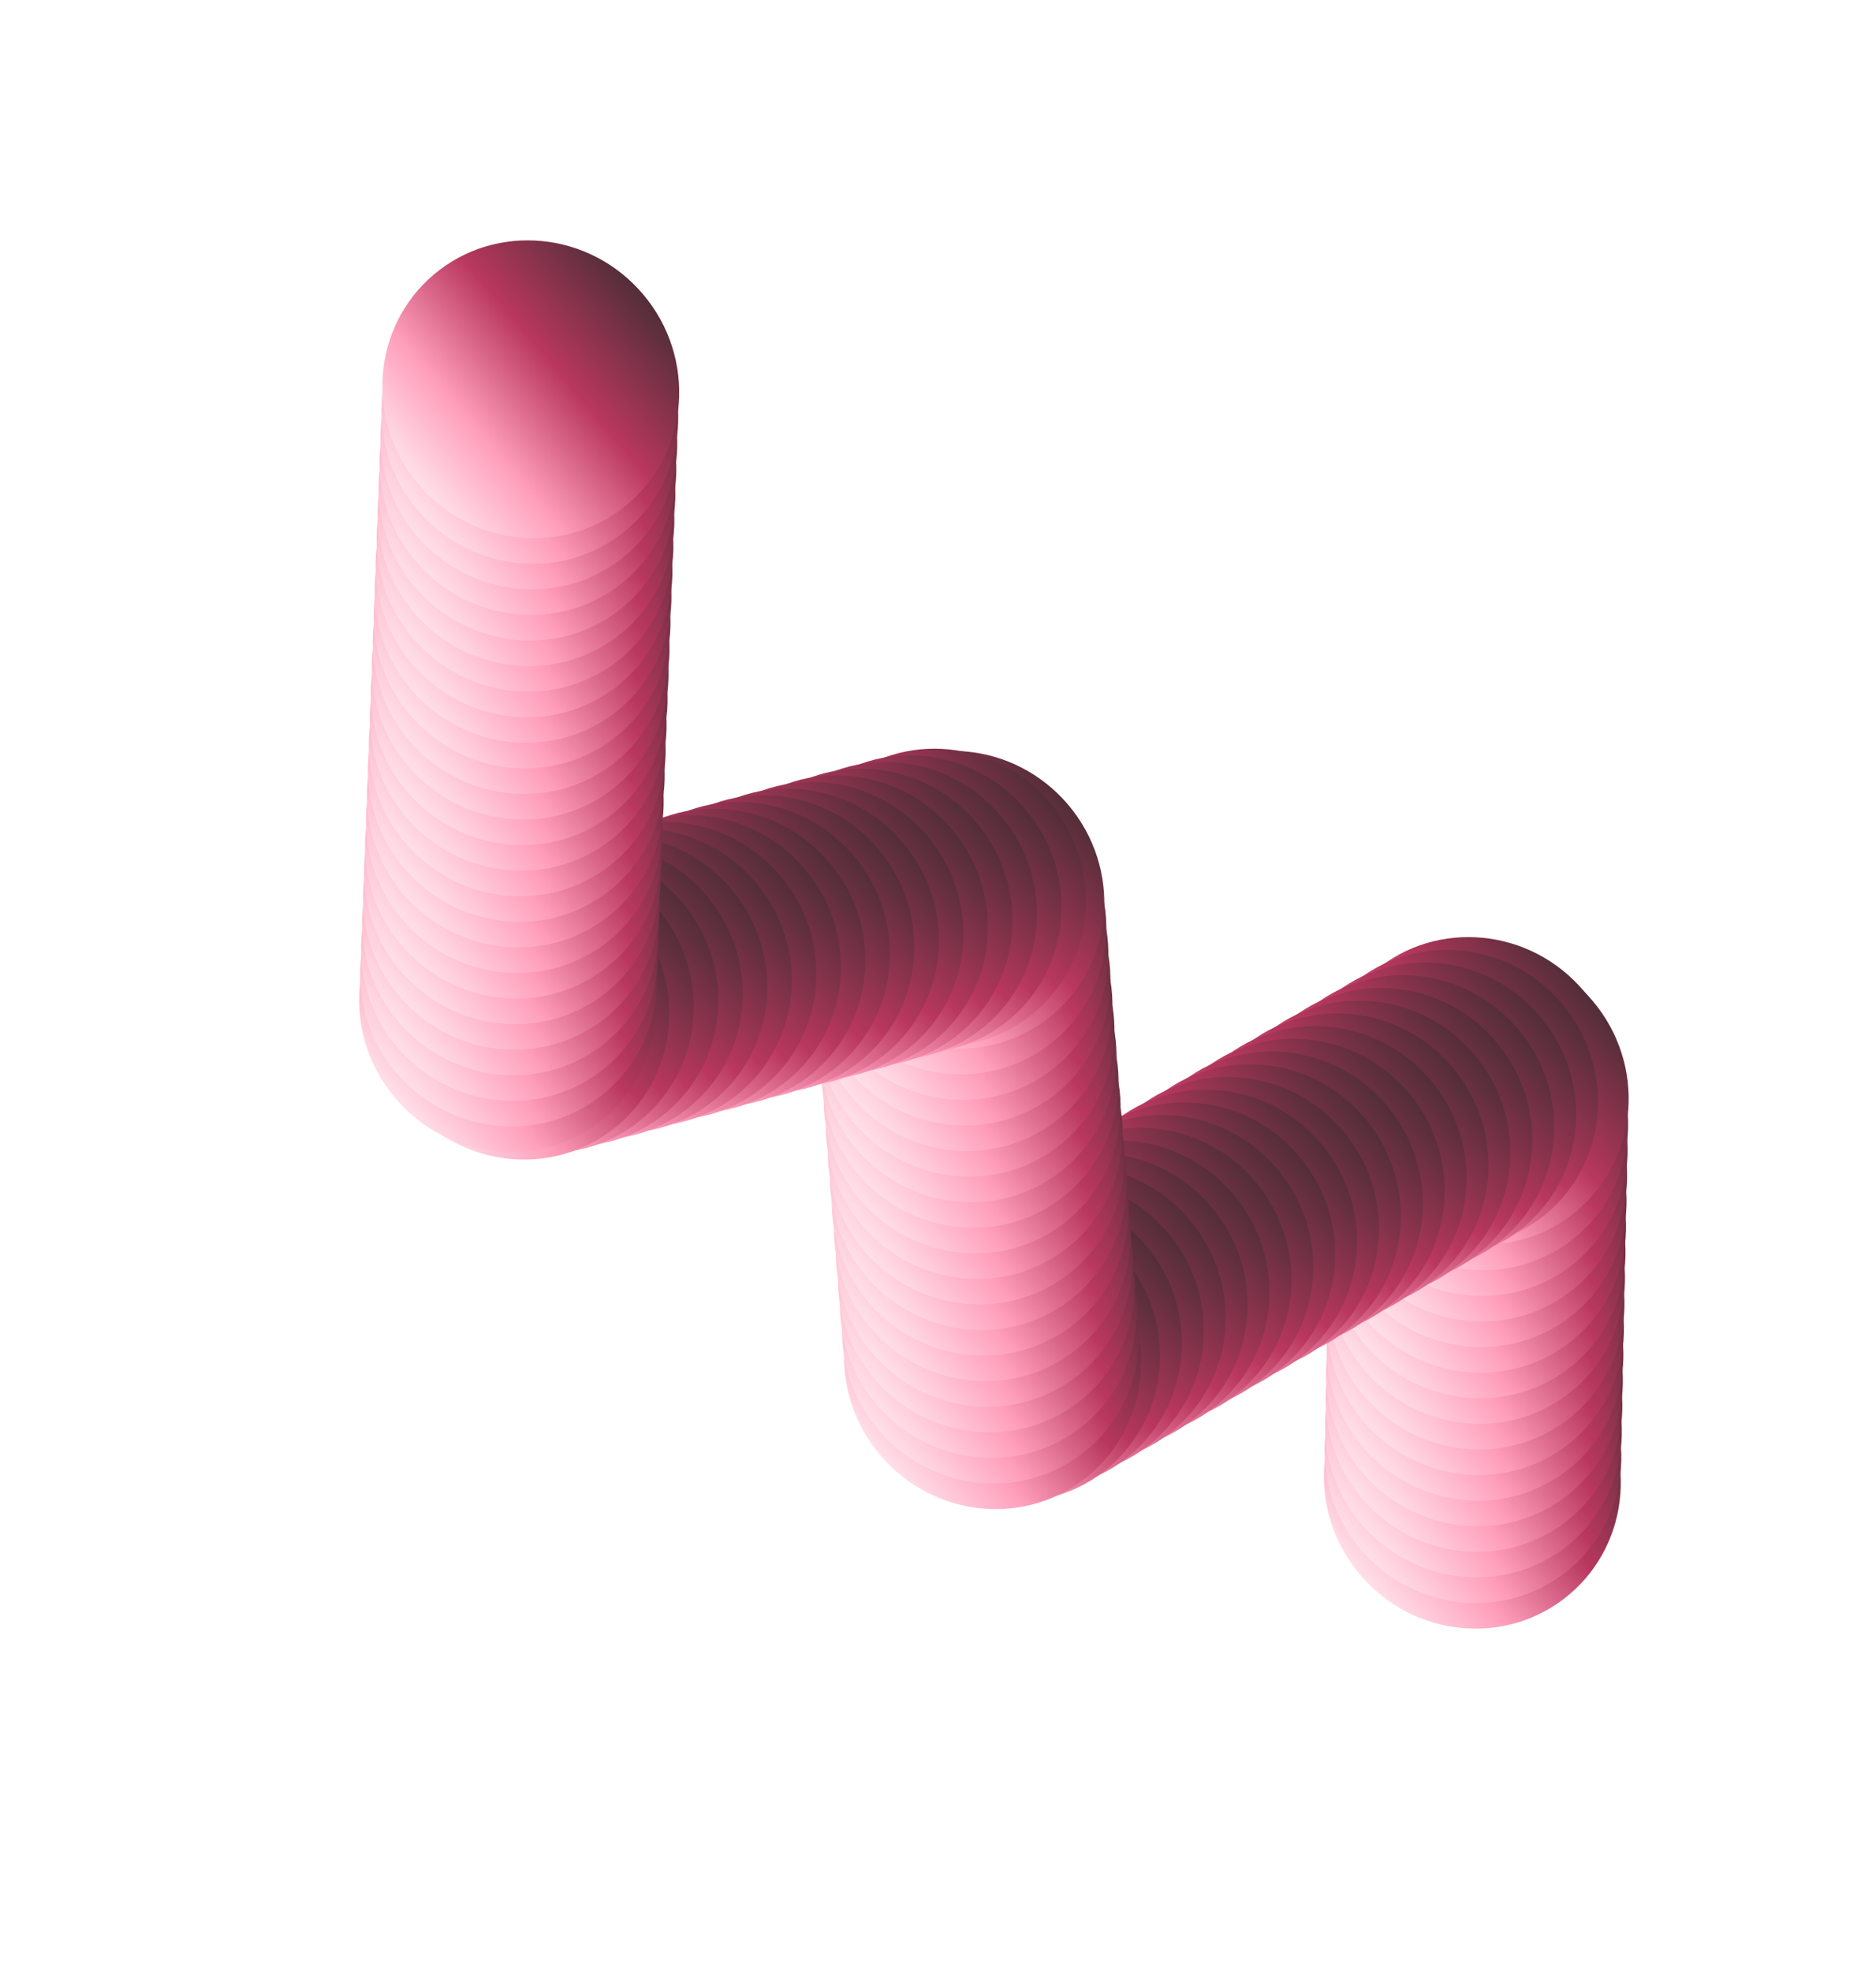 <svg width="334" height="351" viewBox="0 0 334 351" fill="none" xmlns="http://www.w3.org/2000/svg">
<path d="M94.499 69.323L90.284 180.625L170.088 158.976L176.756 242.849L263.597 192.448L262.043 268.041" stroke="black" stroke-width="0.834"/>
<ellipse cx="262.136" cy="263.488" rx="26.748" ry="26.191" transform="rotate(49.865 262.136 263.488)" fill="url(#paint0_linear_991_5751)"/>
<ellipse cx="262.234" cy="258.93" rx="26.748" ry="26.191" transform="rotate(49.865 262.234 258.93)" fill="url(#paint1_linear_991_5751)"/>
<ellipse cx="262.323" cy="254.375" rx="26.748" ry="26.191" transform="rotate(49.865 262.323 254.375)" fill="url(#paint2_linear_991_5751)"/>
<ellipse cx="262.417" cy="249.817" rx="26.748" ry="26.191" transform="rotate(49.865 262.417 249.817)" fill="url(#paint3_linear_991_5751)"/>
<ellipse cx="262.511" cy="245.258" rx="26.748" ry="26.191" transform="rotate(49.865 262.511 245.258)" fill="url(#paint4_linear_991_5751)"/>
<ellipse cx="262.605" cy="240.699" rx="26.748" ry="26.191" transform="rotate(49.865 262.605 240.699)" fill="url(#paint5_linear_991_5751)"/>
<ellipse cx="262.698" cy="236.141" rx="26.748" ry="26.191" transform="rotate(49.865 262.698 236.141)" fill="url(#paint6_linear_991_5751)"/>
<ellipse cx="262.792" cy="231.582" rx="26.748" ry="26.191" transform="rotate(49.865 262.792 231.582)" fill="url(#paint7_linear_991_5751)"/>
<ellipse cx="262.886" cy="227.024" rx="26.748" ry="26.191" transform="rotate(49.865 262.886 227.024)" fill="url(#paint8_linear_991_5751)"/>
<ellipse cx="262.98" cy="222.469" rx="26.748" ry="26.191" transform="rotate(49.865 262.98 222.469)" fill="url(#paint9_linear_991_5751)"/>
<ellipse cx="263.073" cy="217.91" rx="26.748" ry="26.191" transform="rotate(49.865 263.073 217.91)" fill="url(#paint10_linear_991_5751)"/>
<ellipse cx="263.167" cy="213.352" rx="26.748" ry="26.191" transform="rotate(49.865 263.167 213.352)" fill="url(#paint11_linear_991_5751)"/>
<ellipse cx="263.261" cy="208.793" rx="26.748" ry="26.191" transform="rotate(49.865 263.261 208.793)" fill="url(#paint12_linear_991_5751)"/>
<ellipse cx="263.355" cy="204.235" rx="26.748" ry="26.191" transform="rotate(49.865 263.355 204.235)" fill="url(#paint13_linear_991_5751)"/>
<ellipse cx="263.448" cy="199.676" rx="26.748" ry="26.191" transform="rotate(49.865 263.448 199.676)" fill="url(#paint14_linear_991_5751)"/>
<ellipse cx="263.542" cy="195.121" rx="26.748" ry="26.191" transform="rotate(49.865 263.542 195.121)" fill="url(#paint15_linear_991_5751)"/>
<ellipse cx="261.984" cy="193.383" rx="26.748" ry="26.191" transform="rotate(49.865 261.984 193.383)" fill="url(#paint16_linear_991_5751)"/>
<ellipse cx="258.085" cy="195.649" rx="26.748" ry="26.191" transform="rotate(49.865 258.085 195.649)" fill="url(#paint17_linear_991_5751)"/>
<ellipse cx="254.187" cy="197.91" rx="26.748" ry="26.191" transform="rotate(49.865 254.187 197.91)" fill="url(#paint18_linear_991_5751)"/>
<ellipse cx="250.284" cy="200.172" rx="26.748" ry="26.191" transform="rotate(49.865 250.284 200.172)" fill="url(#paint19_linear_991_5751)"/>
<ellipse cx="246.386" cy="202.438" rx="26.748" ry="26.191" transform="rotate(49.865 246.386 202.438)" fill="url(#paint20_linear_991_5751)"/>
<ellipse cx="242.488" cy="204.699" rx="26.748" ry="26.191" transform="rotate(49.865 242.488 204.699)" fill="url(#paint21_linear_991_5751)"/>
<ellipse cx="238.589" cy="206.961" rx="26.748" ry="26.191" transform="rotate(49.865 238.589 206.961)" fill="url(#paint22_linear_991_5751)"/>
<ellipse cx="234.687" cy="209.227" rx="26.748" ry="26.191" transform="rotate(49.865 234.687 209.227)" fill="url(#paint23_linear_991_5751)"/>
<ellipse cx="230.788" cy="211.488" rx="26.748" ry="26.191" transform="rotate(49.865 230.788 211.488)" fill="url(#paint24_linear_991_5751)"/>
<ellipse cx="226.89" cy="213.75" rx="26.748" ry="26.191" transform="rotate(49.865 226.89 213.75)" fill="url(#paint25_linear_991_5751)"/>
<ellipse cx="222.991" cy="216.016" rx="26.748" ry="26.191" transform="rotate(49.865 222.991 216.016)" fill="url(#paint26_linear_991_5751)"/>
<ellipse cx="219.093" cy="218.278" rx="26.748" ry="26.191" transform="rotate(49.865 219.093 218.278)" fill="url(#paint27_linear_991_5751)"/>
<ellipse cx="215.191" cy="220.539" rx="26.748" ry="26.191" transform="rotate(49.865 215.191 220.539)" fill="url(#paint28_linear_991_5751)"/>
<ellipse cx="211.292" cy="222.805" rx="26.748" ry="26.191" transform="rotate(49.865 211.292 222.805)" fill="url(#paint29_linear_991_5751)"/>
<ellipse cx="207.394" cy="225.067" rx="26.748" ry="26.191" transform="rotate(49.865 207.394 225.067)" fill="url(#paint30_linear_991_5751)"/>
<ellipse cx="203.495" cy="227.332" rx="26.748" ry="26.191" transform="rotate(49.865 203.495 227.332)" fill="url(#paint31_linear_991_5751)"/>
<ellipse cx="199.597" cy="229.594" rx="26.748" ry="26.191" transform="rotate(49.865 199.597 229.594)" fill="url(#paint32_linear_991_5751)"/>
<ellipse cx="195.695" cy="231.856" rx="26.748" ry="26.191" transform="rotate(49.865 195.695 231.856)" fill="url(#paint33_linear_991_5751)"/>
<ellipse cx="191.796" cy="234.117" rx="26.748" ry="26.191" transform="rotate(49.865 191.796 234.117)" fill="url(#paint34_linear_991_5751)"/>
<ellipse cx="187.898" cy="236.383" rx="26.748" ry="26.191" transform="rotate(49.865 187.898 236.383)" fill="url(#paint35_linear_991_5751)"/>
<ellipse cx="183.999" cy="238.645" rx="26.748" ry="26.191" transform="rotate(49.865 183.999 238.645)" fill="url(#paint36_linear_991_5751)"/>
<ellipse cx="180.101" cy="240.906" rx="26.748" ry="26.191" transform="rotate(49.865 180.101 240.906)" fill="url(#paint37_linear_991_5751)"/>
<ellipse cx="176.706" cy="242.199" rx="26.748" ry="26.191" transform="rotate(49.865 176.706 242.199)" fill="url(#paint38_linear_991_5751)"/>
<ellipse cx="176.343" cy="237.645" rx="26.748" ry="26.191" transform="rotate(49.865 176.343 237.645)" fill="url(#paint39_linear_991_5751)"/>
<ellipse cx="175.98" cy="233.09" rx="26.748" ry="26.191" transform="rotate(49.865 175.98 233.09)" fill="url(#paint40_linear_991_5751)"/>
<ellipse cx="175.616" cy="228.535" rx="26.748" ry="26.191" transform="rotate(49.865 175.616 228.535)" fill="url(#paint41_linear_991_5751)"/>
<ellipse cx="175.257" cy="223.981" rx="26.748" ry="26.191" transform="rotate(49.865 175.257 223.981)" fill="url(#paint42_linear_991_5751)"/>
<ellipse cx="174.894" cy="219.43" rx="26.748" ry="26.191" transform="rotate(49.865 174.894 219.43)" fill="url(#paint43_linear_991_5751)"/>
<ellipse cx="174.531" cy="214.875" rx="26.748" ry="26.191" transform="rotate(49.865 174.531 214.875)" fill="url(#paint44_linear_991_5751)"/>
<ellipse cx="174.171" cy="210.321" rx="26.748" ry="26.191" transform="rotate(49.865 174.171 210.321)" fill="url(#paint45_linear_991_5751)"/>
<ellipse cx="173.808" cy="205.766" rx="26.748" ry="26.191" transform="rotate(49.865 173.808 205.766)" fill="url(#paint46_linear_991_5751)"/>
<ellipse cx="173.445" cy="201.215" rx="26.748" ry="26.191" transform="rotate(49.865 173.445 201.215)" fill="url(#paint47_linear_991_5751)"/>
<ellipse cx="173.085" cy="196.66" rx="26.748" ry="26.191" transform="rotate(49.865 173.085 196.66)" fill="url(#paint48_linear_991_5751)"/>
<ellipse cx="172.722" cy="192.106" rx="26.748" ry="26.191" transform="rotate(49.865 172.722 192.106)" fill="url(#paint49_linear_991_5751)"/>
<ellipse cx="172.359" cy="187.551" rx="26.748" ry="26.191" transform="rotate(49.865 172.359 187.551)" fill="url(#paint50_linear_991_5751)"/>
<ellipse cx="171.999" cy="182.996" rx="26.748" ry="26.191" transform="rotate(49.865 171.999 182.996)" fill="url(#paint51_linear_991_5751)"/>
<ellipse cx="171.636" cy="178.442" rx="26.748" ry="26.191" transform="rotate(49.865 171.636 178.442)" fill="url(#paint52_linear_991_5751)"/>
<ellipse cx="171.273" cy="173.887" rx="26.748" ry="26.191" transform="rotate(49.865 171.273 173.887)" fill="url(#paint53_linear_991_5751)"/>
<ellipse cx="170.913" cy="169.336" rx="26.748" ry="26.191" transform="rotate(49.865 170.913 169.336)" fill="url(#paint54_linear_991_5751)"/>
<ellipse cx="170.55" cy="164.781" rx="26.748" ry="26.191" transform="rotate(49.865 170.55 164.781)" fill="url(#paint55_linear_991_5751)"/>
<ellipse cx="170.187" cy="160.227" rx="26.748" ry="26.191" transform="rotate(49.865 170.187 160.227)" fill="url(#paint56_linear_991_5751)"/>
<ellipse cx="166.921" cy="159.836" rx="26.748" ry="26.191" transform="rotate(49.865 166.921 159.836)" fill="url(#paint57_linear_991_5751)"/>
<ellipse cx="162.558" cy="161.02" rx="26.748" ry="26.191" transform="rotate(49.865 162.558 161.02)" fill="url(#paint58_linear_991_5751)"/>
<ellipse cx="158.195" cy="162.203" rx="26.748" ry="26.191" transform="rotate(49.865 158.195 162.203)" fill="url(#paint59_linear_991_5751)"/>
<ellipse cx="153.831" cy="163.387" rx="26.748" ry="26.191" transform="rotate(49.865 153.831 163.387)" fill="url(#paint60_linear_991_5751)"/>
<ellipse cx="149.464" cy="164.571" rx="26.748" ry="26.191" transform="rotate(49.865 149.464 164.571)" fill="url(#paint61_linear_991_5751)"/>
<ellipse cx="145.101" cy="165.754" rx="26.748" ry="26.191" transform="rotate(49.865 145.101 165.754)" fill="url(#paint62_linear_991_5751)"/>
<ellipse cx="140.738" cy="166.938" rx="26.748" ry="26.191" transform="rotate(49.865 140.738 166.938)" fill="url(#paint63_linear_991_5751)"/>
<ellipse cx="136.374" cy="168.121" rx="26.748" ry="26.191" transform="rotate(49.865 136.374 168.121)" fill="url(#paint64_linear_991_5751)"/>
<ellipse cx="132.007" cy="169.305" rx="26.748" ry="26.191" transform="rotate(49.865 132.007 169.305)" fill="url(#paint65_linear_991_5751)"/>
<ellipse cx="127.644" cy="170.492" rx="26.748" ry="26.191" transform="rotate(49.865 127.644 170.492)" fill="url(#paint66_linear_991_5751)"/>
<ellipse cx="123.281" cy="171.676" rx="26.748" ry="26.191" transform="rotate(49.865 123.281 171.676)" fill="url(#paint67_linear_991_5751)"/>
<ellipse cx="118.913" cy="172.86" rx="26.748" ry="26.191" transform="rotate(49.865 118.913 172.86)" fill="url(#paint68_linear_991_5751)"/>
<ellipse cx="114.55" cy="174.043" rx="26.748" ry="26.191" transform="rotate(49.865 114.55 174.043)" fill="url(#paint69_linear_991_5751)"/>
<ellipse cx="110.187" cy="175.227" rx="26.748" ry="26.191" transform="rotate(49.865 110.187 175.227)" fill="url(#paint70_linear_991_5751)"/>
<ellipse cx="105.82" cy="176.41" rx="26.748" ry="26.191" transform="rotate(49.865 105.82 176.41)" fill="url(#paint71_linear_991_5751)"/>
<ellipse cx="101.456" cy="177.594" rx="26.748" ry="26.191" transform="rotate(49.865 101.456 177.594)" fill="url(#paint72_linear_991_5751)"/>
<ellipse cx="97.093" cy="178.778" rx="26.748" ry="26.191" transform="rotate(49.865 97.093 178.778)" fill="url(#paint73_linear_991_5751)"/>
<ellipse cx="92.726" cy="179.961" rx="26.748" ry="26.191" transform="rotate(49.865 92.726 179.961)" fill="url(#paint74_linear_991_5751)"/>
<ellipse cx="90.362" cy="178.617" rx="26.748" ry="26.191" transform="rotate(49.865 90.362 178.617)" fill="url(#paint75_linear_991_5751)"/>
<ellipse cx="90.534" cy="174.067" rx="26.748" ry="26.191" transform="rotate(49.865 90.534 174.067)" fill="url(#paint76_linear_991_5751)"/>
<ellipse cx="90.706" cy="169.512" rx="26.748" ry="26.191" transform="rotate(49.865 90.706 169.512)" fill="url(#paint77_linear_991_5751)"/>
<ellipse cx="90.878" cy="164.957" rx="26.748" ry="26.191" transform="rotate(49.865 90.878 164.957)" fill="url(#paint78_linear_991_5751)"/>
<ellipse cx="91.05" cy="160.403" rx="26.748" ry="26.191" transform="rotate(49.865 91.05 160.403)" fill="url(#paint79_linear_991_5751)"/>
<ellipse cx="91.222" cy="155.848" rx="26.748" ry="26.191" transform="rotate(49.865 91.222 155.848)" fill="url(#paint80_linear_991_5751)"/>
<ellipse cx="91.398" cy="151.293" rx="26.748" ry="26.191" transform="rotate(49.865 91.398 151.293)" fill="url(#paint81_linear_991_5751)"/>
<ellipse cx="91.57" cy="146.742" rx="26.748" ry="26.191" transform="rotate(49.865 91.57 146.742)" fill="url(#paint82_linear_991_5751)"/>
<ellipse cx="91.741" cy="142.188" rx="26.748" ry="26.191" transform="rotate(49.865 91.741 142.188)" fill="url(#paint83_linear_991_5751)"/>
<ellipse cx="91.913" cy="137.633" rx="26.748" ry="26.191" transform="rotate(49.865 91.913 137.633)" fill="url(#paint84_linear_991_5751)"/>
<ellipse cx="92.085" cy="133.078" rx="26.748" ry="26.191" transform="rotate(49.865 92.085 133.078)" fill="url(#paint85_linear_991_5751)"/>
<ellipse cx="92.257" cy="128.524" rx="26.748" ry="26.191" transform="rotate(49.865 92.257 128.524)" fill="url(#paint86_linear_991_5751)"/>
<ellipse cx="92.429" cy="123.973" rx="26.748" ry="26.191" transform="rotate(49.865 92.429 123.973)" fill="url(#paint87_linear_991_5751)"/>
<ellipse cx="92.605" cy="119.418" rx="26.748" ry="26.191" transform="rotate(49.865 92.605 119.418)" fill="url(#paint88_linear_991_5751)"/>
<ellipse cx="92.777" cy="114.863" rx="26.748" ry="26.191" transform="rotate(49.865 92.777 114.863)" fill="url(#paint89_linear_991_5751)"/>
<ellipse cx="92.948" cy="110.309" rx="26.748" ry="26.191" transform="rotate(49.865 92.948 110.309)" fill="url(#paint90_linear_991_5751)"/>
<ellipse cx="93.12" cy="105.754" rx="26.748" ry="26.191" transform="rotate(49.865 93.12 105.754)" fill="url(#paint91_linear_991_5751)"/>
<ellipse cx="93.292" cy="101.199" rx="26.748" ry="26.191" transform="rotate(49.865 93.292 101.199)" fill="url(#paint92_linear_991_5751)"/>
<ellipse cx="93.464" cy="96.649" rx="26.748" ry="26.191" transform="rotate(49.865 93.464 96.649)" fill="url(#paint93_linear_991_5751)"/>
<ellipse cx="93.64" cy="92.094" rx="26.748" ry="26.191" transform="rotate(49.865 93.64 92.094)" fill="url(#paint94_linear_991_5751)"/>
<ellipse cx="93.812" cy="87.539" rx="26.748" ry="26.191" transform="rotate(49.865 93.812 87.539)" fill="url(#paint95_linear_991_5751)"/>
<ellipse cx="93.984" cy="82.985" rx="26.748" ry="26.191" transform="rotate(49.865 93.984 82.985)" fill="url(#paint96_linear_991_5751)"/>
<ellipse cx="94.156" cy="78.43" rx="26.748" ry="26.191" transform="rotate(49.865 94.156 78.43)" fill="url(#paint97_linear_991_5751)"/>
<ellipse cx="94.327" cy="73.875" rx="26.748" ry="26.191" transform="rotate(49.865 94.327 73.875)" fill="url(#paint98_linear_991_5751)"/>
<ellipse cx="94.499" cy="69.32" rx="26.748" ry="26.191" transform="rotate(49.865 94.499 69.32)" fill="url(#paint99_linear_991_5751)"/>
<defs>
<linearGradient id="paint0_linear_991_5751" x1="262.136" y1="237.298" x2="262.136" y2="289.679" gradientUnits="userSpaceOnUse">
<stop stop-color="#522E38"/>
<stop offset="0.387" stop-color="#B9375E"/>
<stop offset="0.73" stop-color="#FF9EBB"/>
<stop offset="1" stop-color="#FFE0E9"/>
</linearGradient>
<linearGradient id="paint1_linear_991_5751" x1="262.234" y1="232.739" x2="262.234" y2="285.121" gradientUnits="userSpaceOnUse">
<stop stop-color="#522E38"/>
<stop offset="0.387" stop-color="#B9375E"/>
<stop offset="0.73" stop-color="#FF9EBB"/>
<stop offset="1" stop-color="#FFE0E9"/>
</linearGradient>
<linearGradient id="paint2_linear_991_5751" x1="262.323" y1="228.184" x2="262.323" y2="280.566" gradientUnits="userSpaceOnUse">
<stop stop-color="#522E38"/>
<stop offset="0.387" stop-color="#B9375E"/>
<stop offset="0.73" stop-color="#FF9EBB"/>
<stop offset="1" stop-color="#FFE0E9"/>
</linearGradient>
<linearGradient id="paint3_linear_991_5751" x1="262.417" y1="223.626" x2="262.417" y2="276.008" gradientUnits="userSpaceOnUse">
<stop stop-color="#522E38"/>
<stop offset="0.387" stop-color="#B9375E"/>
<stop offset="0.73" stop-color="#FF9EBB"/>
<stop offset="1" stop-color="#FFE0E9"/>
</linearGradient>
<linearGradient id="paint4_linear_991_5751" x1="262.511" y1="219.067" x2="262.511" y2="271.449" gradientUnits="userSpaceOnUse">
<stop stop-color="#522E38"/>
<stop offset="0.387" stop-color="#B9375E"/>
<stop offset="0.73" stop-color="#FF9EBB"/>
<stop offset="1" stop-color="#FFE0E9"/>
</linearGradient>
<linearGradient id="paint5_linear_991_5751" x1="262.605" y1="214.508" x2="262.605" y2="266.89" gradientUnits="userSpaceOnUse">
<stop stop-color="#522E38"/>
<stop offset="0.387" stop-color="#B9375E"/>
<stop offset="0.73" stop-color="#FF9EBB"/>
<stop offset="1" stop-color="#FFE0E9"/>
</linearGradient>
<linearGradient id="paint6_linear_991_5751" x1="262.698" y1="209.95" x2="262.698" y2="262.332" gradientUnits="userSpaceOnUse">
<stop stop-color="#522E38"/>
<stop offset="0.387" stop-color="#B9375E"/>
<stop offset="0.73" stop-color="#FF9EBB"/>
<stop offset="1" stop-color="#FFE0E9"/>
</linearGradient>
<linearGradient id="paint7_linear_991_5751" x1="262.792" y1="205.391" x2="262.792" y2="257.773" gradientUnits="userSpaceOnUse">
<stop stop-color="#522E38"/>
<stop offset="0.387" stop-color="#B9375E"/>
<stop offset="0.73" stop-color="#FF9EBB"/>
<stop offset="1" stop-color="#FFE0E9"/>
</linearGradient>
<linearGradient id="paint8_linear_991_5751" x1="262.886" y1="200.833" x2="262.886" y2="253.215" gradientUnits="userSpaceOnUse">
<stop stop-color="#522E38"/>
<stop offset="0.387" stop-color="#B9375E"/>
<stop offset="0.73" stop-color="#FF9EBB"/>
<stop offset="1" stop-color="#FFE0E9"/>
</linearGradient>
<linearGradient id="paint9_linear_991_5751" x1="262.98" y1="196.278" x2="262.98" y2="248.66" gradientUnits="userSpaceOnUse">
<stop stop-color="#522E38"/>
<stop offset="0.387" stop-color="#B9375E"/>
<stop offset="0.73" stop-color="#FF9EBB"/>
<stop offset="1" stop-color="#FFE0E9"/>
</linearGradient>
<linearGradient id="paint10_linear_991_5751" x1="263.073" y1="191.719" x2="263.073" y2="244.101" gradientUnits="userSpaceOnUse">
<stop stop-color="#522E38"/>
<stop offset="0.387" stop-color="#B9375E"/>
<stop offset="0.73" stop-color="#FF9EBB"/>
<stop offset="1" stop-color="#FFE0E9"/>
</linearGradient>
<linearGradient id="paint11_linear_991_5751" x1="263.167" y1="187.161" x2="263.167" y2="239.543" gradientUnits="userSpaceOnUse">
<stop stop-color="#522E38"/>
<stop offset="0.387" stop-color="#B9375E"/>
<stop offset="0.73" stop-color="#FF9EBB"/>
<stop offset="1" stop-color="#FFE0E9"/>
</linearGradient>
<linearGradient id="paint12_linear_991_5751" x1="263.261" y1="182.602" x2="263.261" y2="234.984" gradientUnits="userSpaceOnUse">
<stop stop-color="#522E38"/>
<stop offset="0.387" stop-color="#B9375E"/>
<stop offset="0.73" stop-color="#FF9EBB"/>
<stop offset="1" stop-color="#FFE0E9"/>
</linearGradient>
<linearGradient id="paint13_linear_991_5751" x1="263.355" y1="178.044" x2="263.355" y2="230.426" gradientUnits="userSpaceOnUse">
<stop stop-color="#522E38"/>
<stop offset="0.387" stop-color="#B9375E"/>
<stop offset="0.73" stop-color="#FF9EBB"/>
<stop offset="1" stop-color="#FFE0E9"/>
</linearGradient>
<linearGradient id="paint14_linear_991_5751" x1="263.448" y1="173.485" x2="263.448" y2="225.867" gradientUnits="userSpaceOnUse">
<stop stop-color="#522E38"/>
<stop offset="0.387" stop-color="#B9375E"/>
<stop offset="0.73" stop-color="#FF9EBB"/>
<stop offset="1" stop-color="#FFE0E9"/>
</linearGradient>
<linearGradient id="paint15_linear_991_5751" x1="263.542" y1="168.93" x2="263.542" y2="221.312" gradientUnits="userSpaceOnUse">
<stop stop-color="#522E38"/>
<stop offset="0.387" stop-color="#B9375E"/>
<stop offset="0.73" stop-color="#FF9EBB"/>
<stop offset="1" stop-color="#FFE0E9"/>
</linearGradient>
<linearGradient id="paint16_linear_991_5751" x1="261.984" y1="167.192" x2="261.984" y2="219.574" gradientUnits="userSpaceOnUse">
<stop stop-color="#522E38"/>
<stop offset="0.387" stop-color="#B9375E"/>
<stop offset="0.73" stop-color="#FF9EBB"/>
<stop offset="1" stop-color="#FFE0E9"/>
</linearGradient>
<linearGradient id="paint17_linear_991_5751" x1="258.085" y1="169.458" x2="258.085" y2="221.84" gradientUnits="userSpaceOnUse">
<stop stop-color="#522E38"/>
<stop offset="0.387" stop-color="#B9375E"/>
<stop offset="0.73" stop-color="#FF9EBB"/>
<stop offset="1" stop-color="#FFE0E9"/>
</linearGradient>
<linearGradient id="paint18_linear_991_5751" x1="254.187" y1="171.719" x2="254.187" y2="224.101" gradientUnits="userSpaceOnUse">
<stop stop-color="#522E38"/>
<stop offset="0.387" stop-color="#B9375E"/>
<stop offset="0.73" stop-color="#FF9EBB"/>
<stop offset="1" stop-color="#FFE0E9"/>
</linearGradient>
<linearGradient id="paint19_linear_991_5751" x1="250.284" y1="173.981" x2="250.284" y2="226.363" gradientUnits="userSpaceOnUse">
<stop stop-color="#522E38"/>
<stop offset="0.387" stop-color="#B9375E"/>
<stop offset="0.73" stop-color="#FF9EBB"/>
<stop offset="1" stop-color="#FFE0E9"/>
</linearGradient>
<linearGradient id="paint20_linear_991_5751" x1="246.386" y1="176.247" x2="246.386" y2="228.629" gradientUnits="userSpaceOnUse">
<stop stop-color="#522E38"/>
<stop offset="0.387" stop-color="#B9375E"/>
<stop offset="0.73" stop-color="#FF9EBB"/>
<stop offset="1" stop-color="#FFE0E9"/>
</linearGradient>
<linearGradient id="paint21_linear_991_5751" x1="242.488" y1="178.508" x2="242.488" y2="230.89" gradientUnits="userSpaceOnUse">
<stop stop-color="#522E38"/>
<stop offset="0.387" stop-color="#B9375E"/>
<stop offset="0.73" stop-color="#FF9EBB"/>
<stop offset="1" stop-color="#FFE0E9"/>
</linearGradient>
<linearGradient id="paint22_linear_991_5751" x1="238.589" y1="180.77" x2="238.589" y2="233.152" gradientUnits="userSpaceOnUse">
<stop stop-color="#522E38"/>
<stop offset="0.387" stop-color="#B9375E"/>
<stop offset="0.73" stop-color="#FF9EBB"/>
<stop offset="1" stop-color="#FFE0E9"/>
</linearGradient>
<linearGradient id="paint23_linear_991_5751" x1="234.687" y1="183.036" x2="234.687" y2="235.418" gradientUnits="userSpaceOnUse">
<stop stop-color="#522E38"/>
<stop offset="0.387" stop-color="#B9375E"/>
<stop offset="0.73" stop-color="#FF9EBB"/>
<stop offset="1" stop-color="#FFE0E9"/>
</linearGradient>
<linearGradient id="paint24_linear_991_5751" x1="230.788" y1="185.298" x2="230.788" y2="237.679" gradientUnits="userSpaceOnUse">
<stop stop-color="#522E38"/>
<stop offset="0.387" stop-color="#B9375E"/>
<stop offset="0.73" stop-color="#FF9EBB"/>
<stop offset="1" stop-color="#FFE0E9"/>
</linearGradient>
<linearGradient id="paint25_linear_991_5751" x1="226.89" y1="187.559" x2="226.89" y2="239.941" gradientUnits="userSpaceOnUse">
<stop stop-color="#522E38"/>
<stop offset="0.387" stop-color="#B9375E"/>
<stop offset="0.73" stop-color="#FF9EBB"/>
<stop offset="1" stop-color="#FFE0E9"/>
</linearGradient>
<linearGradient id="paint26_linear_991_5751" x1="222.991" y1="189.825" x2="222.991" y2="242.207" gradientUnits="userSpaceOnUse">
<stop stop-color="#522E38"/>
<stop offset="0.387" stop-color="#B9375E"/>
<stop offset="0.73" stop-color="#FF9EBB"/>
<stop offset="1" stop-color="#FFE0E9"/>
</linearGradient>
<linearGradient id="paint27_linear_991_5751" x1="219.093" y1="192.087" x2="219.093" y2="244.468" gradientUnits="userSpaceOnUse">
<stop stop-color="#522E38"/>
<stop offset="0.387" stop-color="#B9375E"/>
<stop offset="0.73" stop-color="#FF9EBB"/>
<stop offset="1" stop-color="#FFE0E9"/>
</linearGradient>
<linearGradient id="paint28_linear_991_5751" x1="215.191" y1="194.348" x2="215.191" y2="246.73" gradientUnits="userSpaceOnUse">
<stop stop-color="#522E38"/>
<stop offset="0.387" stop-color="#B9375E"/>
<stop offset="0.73" stop-color="#FF9EBB"/>
<stop offset="1" stop-color="#FFE0E9"/>
</linearGradient>
<linearGradient id="paint29_linear_991_5751" x1="211.292" y1="196.614" x2="211.292" y2="248.996" gradientUnits="userSpaceOnUse">
<stop stop-color="#522E38"/>
<stop offset="0.387" stop-color="#B9375E"/>
<stop offset="0.73" stop-color="#FF9EBB"/>
<stop offset="1" stop-color="#FFE0E9"/>
</linearGradient>
<linearGradient id="paint30_linear_991_5751" x1="207.394" y1="198.876" x2="207.394" y2="251.258" gradientUnits="userSpaceOnUse">
<stop stop-color="#522E38"/>
<stop offset="0.387" stop-color="#B9375E"/>
<stop offset="0.73" stop-color="#FF9EBB"/>
<stop offset="1" stop-color="#FFE0E9"/>
</linearGradient>
<linearGradient id="paint31_linear_991_5751" x1="203.495" y1="201.141" x2="203.495" y2="253.523" gradientUnits="userSpaceOnUse">
<stop stop-color="#522E38"/>
<stop offset="0.387" stop-color="#B9375E"/>
<stop offset="0.73" stop-color="#FF9EBB"/>
<stop offset="1" stop-color="#FFE0E9"/>
</linearGradient>
<linearGradient id="paint32_linear_991_5751" x1="199.597" y1="203.403" x2="199.597" y2="255.785" gradientUnits="userSpaceOnUse">
<stop stop-color="#522E38"/>
<stop offset="0.387" stop-color="#B9375E"/>
<stop offset="0.73" stop-color="#FF9EBB"/>
<stop offset="1" stop-color="#FFE0E9"/>
</linearGradient>
<linearGradient id="paint33_linear_991_5751" x1="195.695" y1="205.665" x2="195.695" y2="258.047" gradientUnits="userSpaceOnUse">
<stop stop-color="#522E38"/>
<stop offset="0.387" stop-color="#B9375E"/>
<stop offset="0.73" stop-color="#FF9EBB"/>
<stop offset="1" stop-color="#FFE0E9"/>
</linearGradient>
<linearGradient id="paint34_linear_991_5751" x1="191.796" y1="207.926" x2="191.796" y2="260.308" gradientUnits="userSpaceOnUse">
<stop stop-color="#522E38"/>
<stop offset="0.387" stop-color="#B9375E"/>
<stop offset="0.73" stop-color="#FF9EBB"/>
<stop offset="1" stop-color="#FFE0E9"/>
</linearGradient>
<linearGradient id="paint35_linear_991_5751" x1="187.898" y1="210.192" x2="187.898" y2="262.574" gradientUnits="userSpaceOnUse">
<stop stop-color="#522E38"/>
<stop offset="0.387" stop-color="#B9375E"/>
<stop offset="0.73" stop-color="#FF9EBB"/>
<stop offset="1" stop-color="#FFE0E9"/>
</linearGradient>
<linearGradient id="paint36_linear_991_5751" x1="183.999" y1="212.454" x2="183.999" y2="264.836" gradientUnits="userSpaceOnUse">
<stop stop-color="#522E38"/>
<stop offset="0.387" stop-color="#B9375E"/>
<stop offset="0.73" stop-color="#FF9EBB"/>
<stop offset="1" stop-color="#FFE0E9"/>
</linearGradient>
<linearGradient id="paint37_linear_991_5751" x1="180.101" y1="214.715" x2="180.101" y2="267.097" gradientUnits="userSpaceOnUse">
<stop stop-color="#522E38"/>
<stop offset="0.387" stop-color="#B9375E"/>
<stop offset="0.73" stop-color="#FF9EBB"/>
<stop offset="1" stop-color="#FFE0E9"/>
</linearGradient>
<linearGradient id="paint38_linear_991_5751" x1="176.706" y1="216.008" x2="176.706" y2="268.39" gradientUnits="userSpaceOnUse">
<stop stop-color="#522E38"/>
<stop offset="0.387" stop-color="#B9375E"/>
<stop offset="0.73" stop-color="#FF9EBB"/>
<stop offset="1" stop-color="#FFE0E9"/>
</linearGradient>
<linearGradient id="paint39_linear_991_5751" x1="176.343" y1="211.454" x2="176.343" y2="263.836" gradientUnits="userSpaceOnUse">
<stop stop-color="#522E38"/>
<stop offset="0.387" stop-color="#B9375E"/>
<stop offset="0.73" stop-color="#FF9EBB"/>
<stop offset="1" stop-color="#FFE0E9"/>
</linearGradient>
<linearGradient id="paint40_linear_991_5751" x1="175.98" y1="206.899" x2="175.98" y2="259.281" gradientUnits="userSpaceOnUse">
<stop stop-color="#522E38"/>
<stop offset="0.387" stop-color="#B9375E"/>
<stop offset="0.73" stop-color="#FF9EBB"/>
<stop offset="1" stop-color="#FFE0E9"/>
</linearGradient>
<linearGradient id="paint41_linear_991_5751" x1="175.616" y1="202.344" x2="175.616" y2="254.726" gradientUnits="userSpaceOnUse">
<stop stop-color="#522E38"/>
<stop offset="0.387" stop-color="#B9375E"/>
<stop offset="0.73" stop-color="#FF9EBB"/>
<stop offset="1" stop-color="#FFE0E9"/>
</linearGradient>
<linearGradient id="paint42_linear_991_5751" x1="175.257" y1="197.79" x2="175.257" y2="250.172" gradientUnits="userSpaceOnUse">
<stop stop-color="#522E38"/>
<stop offset="0.387" stop-color="#B9375E"/>
<stop offset="0.73" stop-color="#FF9EBB"/>
<stop offset="1" stop-color="#FFE0E9"/>
</linearGradient>
<linearGradient id="paint43_linear_991_5751" x1="174.894" y1="193.239" x2="174.894" y2="245.621" gradientUnits="userSpaceOnUse">
<stop stop-color="#522E38"/>
<stop offset="0.387" stop-color="#B9375E"/>
<stop offset="0.73" stop-color="#FF9EBB"/>
<stop offset="1" stop-color="#FFE0E9"/>
</linearGradient>
<linearGradient id="paint44_linear_991_5751" x1="174.531" y1="188.684" x2="174.531" y2="241.066" gradientUnits="userSpaceOnUse">
<stop stop-color="#522E38"/>
<stop offset="0.387" stop-color="#B9375E"/>
<stop offset="0.73" stop-color="#FF9EBB"/>
<stop offset="1" stop-color="#FFE0E9"/>
</linearGradient>
<linearGradient id="paint45_linear_991_5751" x1="174.171" y1="184.13" x2="174.171" y2="236.511" gradientUnits="userSpaceOnUse">
<stop stop-color="#522E38"/>
<stop offset="0.387" stop-color="#B9375E"/>
<stop offset="0.73" stop-color="#FF9EBB"/>
<stop offset="1" stop-color="#FFE0E9"/>
</linearGradient>
<linearGradient id="paint46_linear_991_5751" x1="173.808" y1="179.575" x2="173.808" y2="231.957" gradientUnits="userSpaceOnUse">
<stop stop-color="#522E38"/>
<stop offset="0.387" stop-color="#B9375E"/>
<stop offset="0.73" stop-color="#FF9EBB"/>
<stop offset="1" stop-color="#FFE0E9"/>
</linearGradient>
<linearGradient id="paint47_linear_991_5751" x1="173.445" y1="175.024" x2="173.445" y2="227.406" gradientUnits="userSpaceOnUse">
<stop stop-color="#522E38"/>
<stop offset="0.387" stop-color="#B9375E"/>
<stop offset="0.73" stop-color="#FF9EBB"/>
<stop offset="1" stop-color="#FFE0E9"/>
</linearGradient>
<linearGradient id="paint48_linear_991_5751" x1="173.085" y1="170.469" x2="173.085" y2="222.851" gradientUnits="userSpaceOnUse">
<stop stop-color="#522E38"/>
<stop offset="0.387" stop-color="#B9375E"/>
<stop offset="0.73" stop-color="#FF9EBB"/>
<stop offset="1" stop-color="#FFE0E9"/>
</linearGradient>
<linearGradient id="paint49_linear_991_5751" x1="172.722" y1="165.915" x2="172.722" y2="218.297" gradientUnits="userSpaceOnUse">
<stop stop-color="#522E38"/>
<stop offset="0.387" stop-color="#B9375E"/>
<stop offset="0.73" stop-color="#FF9EBB"/>
<stop offset="1" stop-color="#FFE0E9"/>
</linearGradient>
<linearGradient id="paint50_linear_991_5751" x1="172.359" y1="161.36" x2="172.359" y2="213.742" gradientUnits="userSpaceOnUse">
<stop stop-color="#522E38"/>
<stop offset="0.387" stop-color="#B9375E"/>
<stop offset="0.73" stop-color="#FF9EBB"/>
<stop offset="1" stop-color="#FFE0E9"/>
</linearGradient>
<linearGradient id="paint51_linear_991_5751" x1="171.999" y1="156.805" x2="171.999" y2="209.187" gradientUnits="userSpaceOnUse">
<stop stop-color="#522E38"/>
<stop offset="0.387" stop-color="#B9375E"/>
<stop offset="0.73" stop-color="#FF9EBB"/>
<stop offset="1" stop-color="#FFE0E9"/>
</linearGradient>
<linearGradient id="paint52_linear_991_5751" x1="171.636" y1="152.251" x2="171.636" y2="204.633" gradientUnits="userSpaceOnUse">
<stop stop-color="#522E38"/>
<stop offset="0.387" stop-color="#B9375E"/>
<stop offset="0.73" stop-color="#FF9EBB"/>
<stop offset="1" stop-color="#FFE0E9"/>
</linearGradient>
<linearGradient id="paint53_linear_991_5751" x1="171.273" y1="147.696" x2="171.273" y2="200.078" gradientUnits="userSpaceOnUse">
<stop stop-color="#522E38"/>
<stop offset="0.387" stop-color="#B9375E"/>
<stop offset="0.73" stop-color="#FF9EBB"/>
<stop offset="1" stop-color="#FFE0E9"/>
</linearGradient>
<linearGradient id="paint54_linear_991_5751" x1="170.913" y1="143.145" x2="170.913" y2="195.527" gradientUnits="userSpaceOnUse">
<stop stop-color="#522E38"/>
<stop offset="0.387" stop-color="#B9375E"/>
<stop offset="0.73" stop-color="#FF9EBB"/>
<stop offset="1" stop-color="#FFE0E9"/>
</linearGradient>
<linearGradient id="paint55_linear_991_5751" x1="170.55" y1="138.59" x2="170.55" y2="190.972" gradientUnits="userSpaceOnUse">
<stop stop-color="#522E38"/>
<stop offset="0.387" stop-color="#B9375E"/>
<stop offset="0.73" stop-color="#FF9EBB"/>
<stop offset="1" stop-color="#FFE0E9"/>
</linearGradient>
<linearGradient id="paint56_linear_991_5751" x1="170.187" y1="134.036" x2="170.187" y2="186.418" gradientUnits="userSpaceOnUse">
<stop stop-color="#522E38"/>
<stop offset="0.387" stop-color="#B9375E"/>
<stop offset="0.73" stop-color="#FF9EBB"/>
<stop offset="1" stop-color="#FFE0E9"/>
</linearGradient>
<linearGradient id="paint57_linear_991_5751" x1="166.921" y1="133.645" x2="166.921" y2="186.027" gradientUnits="userSpaceOnUse">
<stop stop-color="#522E38"/>
<stop offset="0.387" stop-color="#B9375E"/>
<stop offset="0.73" stop-color="#FF9EBB"/>
<stop offset="1" stop-color="#FFE0E9"/>
</linearGradient>
<linearGradient id="paint58_linear_991_5751" x1="162.558" y1="134.829" x2="162.558" y2="187.211" gradientUnits="userSpaceOnUse">
<stop stop-color="#522E38"/>
<stop offset="0.387" stop-color="#B9375E"/>
<stop offset="0.73" stop-color="#FF9EBB"/>
<stop offset="1" stop-color="#FFE0E9"/>
</linearGradient>
<linearGradient id="paint59_linear_991_5751" x1="158.195" y1="136.012" x2="158.195" y2="188.394" gradientUnits="userSpaceOnUse">
<stop stop-color="#522E38"/>
<stop offset="0.387" stop-color="#B9375E"/>
<stop offset="0.73" stop-color="#FF9EBB"/>
<stop offset="1" stop-color="#FFE0E9"/>
</linearGradient>
<linearGradient id="paint60_linear_991_5751" x1="153.831" y1="137.196" x2="153.831" y2="189.578" gradientUnits="userSpaceOnUse">
<stop stop-color="#522E38"/>
<stop offset="0.387" stop-color="#B9375E"/>
<stop offset="0.73" stop-color="#FF9EBB"/>
<stop offset="1" stop-color="#FFE0E9"/>
</linearGradient>
<linearGradient id="paint61_linear_991_5751" x1="149.464" y1="138.38" x2="149.464" y2="190.761" gradientUnits="userSpaceOnUse">
<stop stop-color="#522E38"/>
<stop offset="0.387" stop-color="#B9375E"/>
<stop offset="0.73" stop-color="#FF9EBB"/>
<stop offset="1" stop-color="#FFE0E9"/>
</linearGradient>
<linearGradient id="paint62_linear_991_5751" x1="145.101" y1="139.563" x2="145.101" y2="191.945" gradientUnits="userSpaceOnUse">
<stop stop-color="#522E38"/>
<stop offset="0.387" stop-color="#B9375E"/>
<stop offset="0.73" stop-color="#FF9EBB"/>
<stop offset="1" stop-color="#FFE0E9"/>
</linearGradient>
<linearGradient id="paint63_linear_991_5751" x1="140.738" y1="140.747" x2="140.738" y2="193.129" gradientUnits="userSpaceOnUse">
<stop stop-color="#522E38"/>
<stop offset="0.387" stop-color="#B9375E"/>
<stop offset="0.73" stop-color="#FF9EBB"/>
<stop offset="1" stop-color="#FFE0E9"/>
</linearGradient>
<linearGradient id="paint64_linear_991_5751" x1="136.374" y1="141.93" x2="136.374" y2="194.312" gradientUnits="userSpaceOnUse">
<stop stop-color="#522E38"/>
<stop offset="0.387" stop-color="#B9375E"/>
<stop offset="0.73" stop-color="#FF9EBB"/>
<stop offset="1" stop-color="#FFE0E9"/>
</linearGradient>
<linearGradient id="paint65_linear_991_5751" x1="132.007" y1="143.114" x2="132.007" y2="195.496" gradientUnits="userSpaceOnUse">
<stop stop-color="#522E38"/>
<stop offset="0.387" stop-color="#B9375E"/>
<stop offset="0.73" stop-color="#FF9EBB"/>
<stop offset="1" stop-color="#FFE0E9"/>
</linearGradient>
<linearGradient id="paint66_linear_991_5751" x1="127.644" y1="144.301" x2="127.644" y2="196.683" gradientUnits="userSpaceOnUse">
<stop stop-color="#522E38"/>
<stop offset="0.387" stop-color="#B9375E"/>
<stop offset="0.73" stop-color="#FF9EBB"/>
<stop offset="1" stop-color="#FFE0E9"/>
</linearGradient>
<linearGradient id="paint67_linear_991_5751" x1="123.28" y1="145.485" x2="123.28" y2="197.867" gradientUnits="userSpaceOnUse">
<stop stop-color="#522E38"/>
<stop offset="0.387" stop-color="#B9375E"/>
<stop offset="0.73" stop-color="#FF9EBB"/>
<stop offset="1" stop-color="#FFE0E9"/>
</linearGradient>
<linearGradient id="paint68_linear_991_5751" x1="118.913" y1="146.669" x2="118.913" y2="199.051" gradientUnits="userSpaceOnUse">
<stop stop-color="#522E38"/>
<stop offset="0.387" stop-color="#B9375E"/>
<stop offset="0.73" stop-color="#FF9EBB"/>
<stop offset="1" stop-color="#FFE0E9"/>
</linearGradient>
<linearGradient id="paint69_linear_991_5751" x1="114.55" y1="147.852" x2="114.55" y2="200.234" gradientUnits="userSpaceOnUse">
<stop stop-color="#522E38"/>
<stop offset="0.387" stop-color="#B9375E"/>
<stop offset="0.73" stop-color="#FF9EBB"/>
<stop offset="1" stop-color="#FFE0E9"/>
</linearGradient>
<linearGradient id="paint70_linear_991_5751" x1="110.187" y1="149.036" x2="110.187" y2="201.418" gradientUnits="userSpaceOnUse">
<stop stop-color="#522E38"/>
<stop offset="0.387" stop-color="#B9375E"/>
<stop offset="0.73" stop-color="#FF9EBB"/>
<stop offset="1" stop-color="#FFE0E9"/>
</linearGradient>
<linearGradient id="paint71_linear_991_5751" x1="105.82" y1="150.219" x2="105.82" y2="202.601" gradientUnits="userSpaceOnUse">
<stop stop-color="#522E38"/>
<stop offset="0.387" stop-color="#B9375E"/>
<stop offset="0.73" stop-color="#FF9EBB"/>
<stop offset="1" stop-color="#FFE0E9"/>
</linearGradient>
<linearGradient id="paint72_linear_991_5751" x1="101.456" y1="151.403" x2="101.456" y2="203.785" gradientUnits="userSpaceOnUse">
<stop stop-color="#522E38"/>
<stop offset="0.387" stop-color="#B9375E"/>
<stop offset="0.73" stop-color="#FF9EBB"/>
<stop offset="1" stop-color="#FFE0E9"/>
</linearGradient>
<linearGradient id="paint73_linear_991_5751" x1="97.093" y1="152.587" x2="97.093" y2="204.968" gradientUnits="userSpaceOnUse">
<stop stop-color="#522E38"/>
<stop offset="0.387" stop-color="#B9375E"/>
<stop offset="0.73" stop-color="#FF9EBB"/>
<stop offset="1" stop-color="#FFE0E9"/>
</linearGradient>
<linearGradient id="paint74_linear_991_5751" x1="92.726" y1="153.77" x2="92.726" y2="206.152" gradientUnits="userSpaceOnUse">
<stop stop-color="#522E38"/>
<stop offset="0.387" stop-color="#B9375E"/>
<stop offset="0.73" stop-color="#FF9EBB"/>
<stop offset="1" stop-color="#FFE0E9"/>
</linearGradient>
<linearGradient id="paint75_linear_991_5751" x1="90.362" y1="152.426" x2="90.362" y2="204.808" gradientUnits="userSpaceOnUse">
<stop stop-color="#522E38"/>
<stop offset="0.387" stop-color="#B9375E"/>
<stop offset="0.73" stop-color="#FF9EBB"/>
<stop offset="1" stop-color="#FFE0E9"/>
</linearGradient>
<linearGradient id="paint76_linear_991_5751" x1="90.534" y1="147.876" x2="90.534" y2="200.258" gradientUnits="userSpaceOnUse">
<stop stop-color="#522E38"/>
<stop offset="0.387" stop-color="#B9375E"/>
<stop offset="0.73" stop-color="#FF9EBB"/>
<stop offset="1" stop-color="#FFE0E9"/>
</linearGradient>
<linearGradient id="paint77_linear_991_5751" x1="90.706" y1="143.321" x2="90.706" y2="195.703" gradientUnits="userSpaceOnUse">
<stop stop-color="#522E38"/>
<stop offset="0.387" stop-color="#B9375E"/>
<stop offset="0.73" stop-color="#FF9EBB"/>
<stop offset="1" stop-color="#FFE0E9"/>
</linearGradient>
<linearGradient id="paint78_linear_991_5751" x1="90.878" y1="138.766" x2="90.878" y2="191.148" gradientUnits="userSpaceOnUse">
<stop stop-color="#522E38"/>
<stop offset="0.387" stop-color="#B9375E"/>
<stop offset="0.73" stop-color="#FF9EBB"/>
<stop offset="1" stop-color="#FFE0E9"/>
</linearGradient>
<linearGradient id="paint79_linear_991_5751" x1="91.05" y1="134.212" x2="91.05" y2="186.593" gradientUnits="userSpaceOnUse">
<stop stop-color="#522E38"/>
<stop offset="0.387" stop-color="#B9375E"/>
<stop offset="0.73" stop-color="#FF9EBB"/>
<stop offset="1" stop-color="#FFE0E9"/>
</linearGradient>
<linearGradient id="paint80_linear_991_5751" x1="91.222" y1="129.657" x2="91.222" y2="182.039" gradientUnits="userSpaceOnUse">
<stop stop-color="#522E38"/>
<stop offset="0.387" stop-color="#B9375E"/>
<stop offset="0.73" stop-color="#FF9EBB"/>
<stop offset="1" stop-color="#FFE0E9"/>
</linearGradient>
<linearGradient id="paint81_linear_991_5751" x1="91.398" y1="125.102" x2="91.398" y2="177.484" gradientUnits="userSpaceOnUse">
<stop stop-color="#522E38"/>
<stop offset="0.387" stop-color="#B9375E"/>
<stop offset="0.73" stop-color="#FF9EBB"/>
<stop offset="1" stop-color="#FFE0E9"/>
</linearGradient>
<linearGradient id="paint82_linear_991_5751" x1="91.57" y1="120.551" x2="91.57" y2="172.933" gradientUnits="userSpaceOnUse">
<stop stop-color="#522E38"/>
<stop offset="0.387" stop-color="#B9375E"/>
<stop offset="0.73" stop-color="#FF9EBB"/>
<stop offset="1" stop-color="#FFE0E9"/>
</linearGradient>
<linearGradient id="paint83_linear_991_5751" x1="91.741" y1="115.997" x2="91.741" y2="168.379" gradientUnits="userSpaceOnUse">
<stop stop-color="#522E38"/>
<stop offset="0.387" stop-color="#B9375E"/>
<stop offset="0.73" stop-color="#FF9EBB"/>
<stop offset="1" stop-color="#FFE0E9"/>
</linearGradient>
<linearGradient id="paint84_linear_991_5751" x1="91.913" y1="111.442" x2="91.913" y2="163.824" gradientUnits="userSpaceOnUse">
<stop stop-color="#522E38"/>
<stop offset="0.387" stop-color="#B9375E"/>
<stop offset="0.73" stop-color="#FF9EBB"/>
<stop offset="1" stop-color="#FFE0E9"/>
</linearGradient>
<linearGradient id="paint85_linear_991_5751" x1="92.085" y1="106.887" x2="92.085" y2="159.269" gradientUnits="userSpaceOnUse">
<stop stop-color="#522E38"/>
<stop offset="0.387" stop-color="#B9375E"/>
<stop offset="0.73" stop-color="#FF9EBB"/>
<stop offset="1" stop-color="#FFE0E9"/>
</linearGradient>
<linearGradient id="paint86_linear_991_5751" x1="92.257" y1="102.333" x2="92.257" y2="154.715" gradientUnits="userSpaceOnUse">
<stop stop-color="#522E38"/>
<stop offset="0.387" stop-color="#B9375E"/>
<stop offset="0.73" stop-color="#FF9EBB"/>
<stop offset="1" stop-color="#FFE0E9"/>
</linearGradient>
<linearGradient id="paint87_linear_991_5751" x1="92.429" y1="97.782" x2="92.429" y2="150.164" gradientUnits="userSpaceOnUse">
<stop stop-color="#522E38"/>
<stop offset="0.387" stop-color="#B9375E"/>
<stop offset="0.73" stop-color="#FF9EBB"/>
<stop offset="1" stop-color="#FFE0E9"/>
</linearGradient>
<linearGradient id="paint88_linear_991_5751" x1="92.605" y1="93.227" x2="92.605" y2="145.609" gradientUnits="userSpaceOnUse">
<stop stop-color="#522E38"/>
<stop offset="0.387" stop-color="#B9375E"/>
<stop offset="0.73" stop-color="#FF9EBB"/>
<stop offset="1" stop-color="#FFE0E9"/>
</linearGradient>
<linearGradient id="paint89_linear_991_5751" x1="92.777" y1="88.672" x2="92.777" y2="141.054" gradientUnits="userSpaceOnUse">
<stop stop-color="#522E38"/>
<stop offset="0.387" stop-color="#B9375E"/>
<stop offset="0.73" stop-color="#FF9EBB"/>
<stop offset="1" stop-color="#FFE0E9"/>
</linearGradient>
<linearGradient id="paint90_linear_991_5751" x1="92.948" y1="84.118" x2="92.948" y2="136.5" gradientUnits="userSpaceOnUse">
<stop stop-color="#522E38"/>
<stop offset="0.387" stop-color="#B9375E"/>
<stop offset="0.73" stop-color="#FF9EBB"/>
<stop offset="1" stop-color="#FFE0E9"/>
</linearGradient>
<linearGradient id="paint91_linear_991_5751" x1="93.12" y1="79.563" x2="93.12" y2="131.945" gradientUnits="userSpaceOnUse">
<stop stop-color="#522E38"/>
<stop offset="0.387" stop-color="#B9375E"/>
<stop offset="0.73" stop-color="#FF9EBB"/>
<stop offset="1" stop-color="#FFE0E9"/>
</linearGradient>
<linearGradient id="paint92_linear_991_5751" x1="93.292" y1="75.008" x2="93.292" y2="127.39" gradientUnits="userSpaceOnUse">
<stop stop-color="#522E38"/>
<stop offset="0.387" stop-color="#B9375E"/>
<stop offset="0.73" stop-color="#FF9EBB"/>
<stop offset="1" stop-color="#FFE0E9"/>
</linearGradient>
<linearGradient id="paint93_linear_991_5751" x1="93.464" y1="70.458" x2="93.464" y2="122.84" gradientUnits="userSpaceOnUse">
<stop stop-color="#522E38"/>
<stop offset="0.387" stop-color="#B9375E"/>
<stop offset="0.73" stop-color="#FF9EBB"/>
<stop offset="1" stop-color="#FFE0E9"/>
</linearGradient>
<linearGradient id="paint94_linear_991_5751" x1="93.64" y1="65.903" x2="93.64" y2="118.285" gradientUnits="userSpaceOnUse">
<stop stop-color="#522E38"/>
<stop offset="0.387" stop-color="#B9375E"/>
<stop offset="0.73" stop-color="#FF9EBB"/>
<stop offset="1" stop-color="#FFE0E9"/>
</linearGradient>
<linearGradient id="paint95_linear_991_5751" x1="93.812" y1="61.348" x2="93.812" y2="113.73" gradientUnits="userSpaceOnUse">
<stop stop-color="#522E38"/>
<stop offset="0.387" stop-color="#B9375E"/>
<stop offset="0.73" stop-color="#FF9EBB"/>
<stop offset="1" stop-color="#FFE0E9"/>
</linearGradient>
<linearGradient id="paint96_linear_991_5751" x1="93.984" y1="56.794" x2="93.984" y2="109.176" gradientUnits="userSpaceOnUse">
<stop stop-color="#522E38"/>
<stop offset="0.387" stop-color="#B9375E"/>
<stop offset="0.73" stop-color="#FF9EBB"/>
<stop offset="1" stop-color="#FFE0E9"/>
</linearGradient>
<linearGradient id="paint97_linear_991_5751" x1="94.156" y1="52.239" x2="94.156" y2="104.621" gradientUnits="userSpaceOnUse">
<stop stop-color="#522E38"/>
<stop offset="0.387" stop-color="#B9375E"/>
<stop offset="0.73" stop-color="#FF9EBB"/>
<stop offset="1" stop-color="#FFE0E9"/>
</linearGradient>
<linearGradient id="paint98_linear_991_5751" x1="94.327" y1="47.684" x2="94.327" y2="100.066" gradientUnits="userSpaceOnUse">
<stop stop-color="#522E38"/>
<stop offset="0.387" stop-color="#B9375E"/>
<stop offset="0.73" stop-color="#FF9EBB"/>
<stop offset="1" stop-color="#FFE0E9"/>
</linearGradient>
<linearGradient id="paint99_linear_991_5751" x1="94.499" y1="43.13" x2="94.499" y2="95.511" gradientUnits="userSpaceOnUse">
<stop stop-color="#522E38"/>
<stop offset="0.387" stop-color="#B9375E"/>
<stop offset="0.73" stop-color="#FF9EBB"/>
<stop offset="1" stop-color="#FFE0E9"/>
</linearGradient>
</defs>
</svg>
